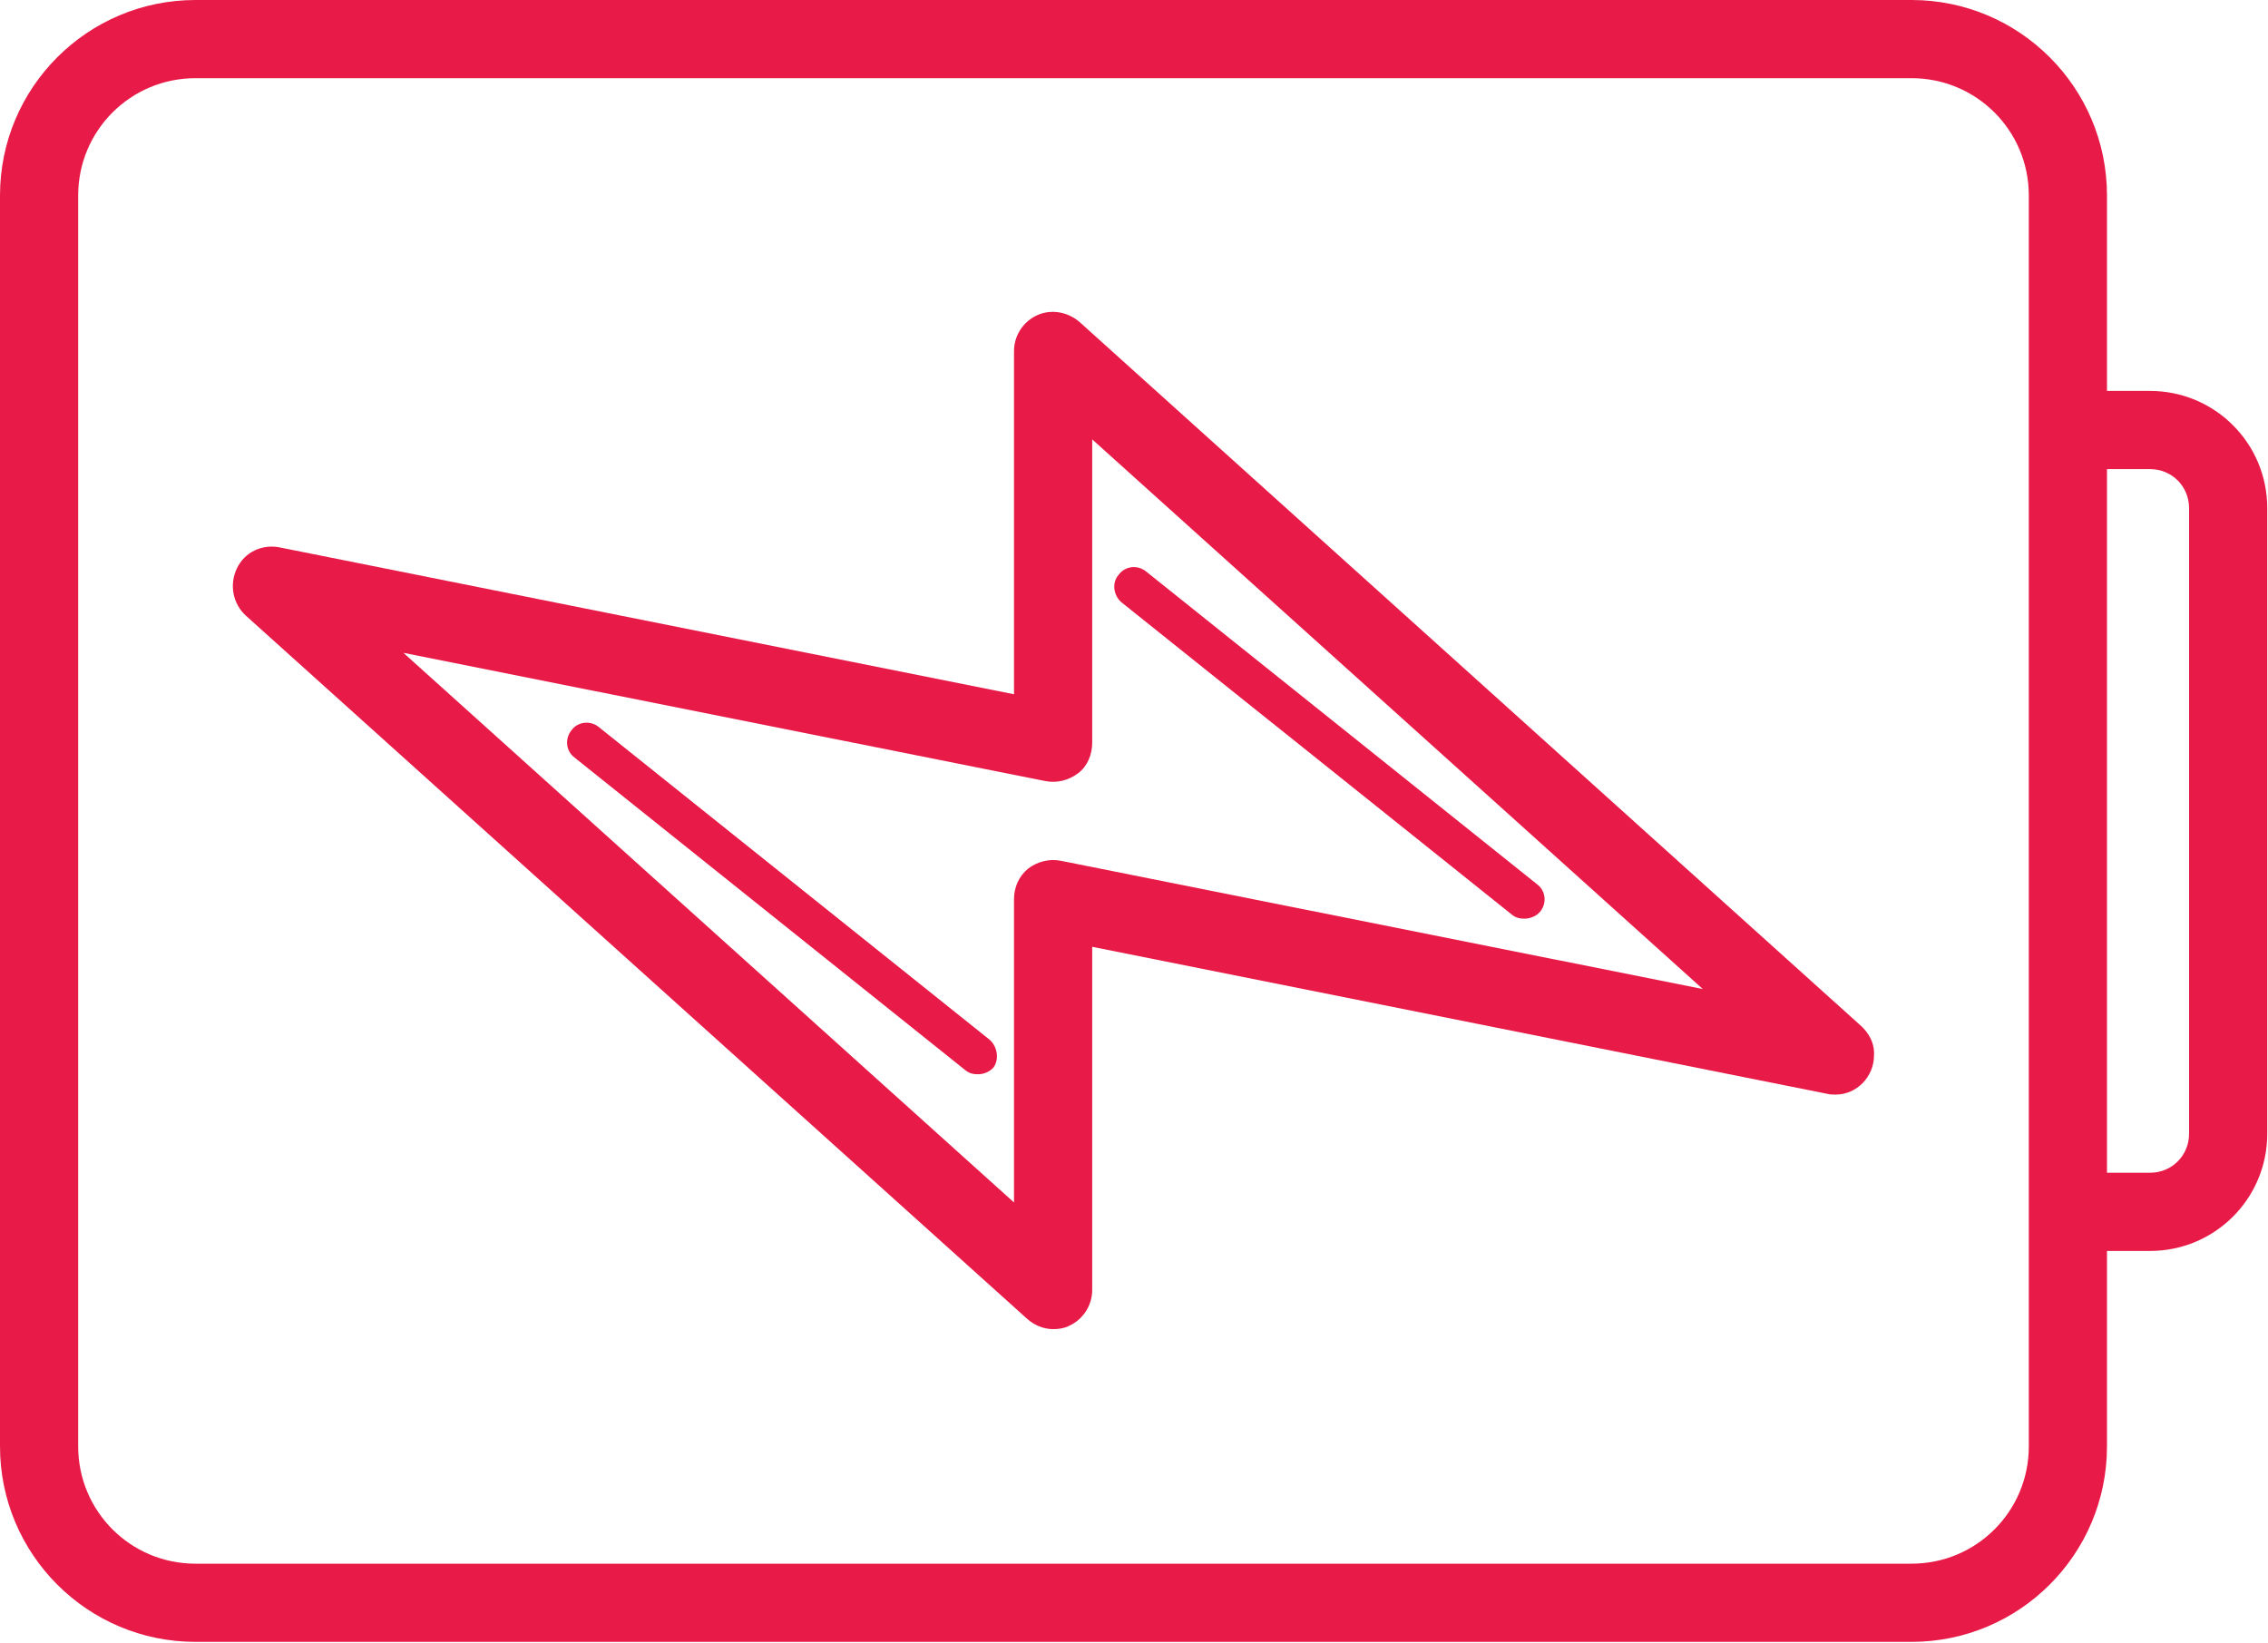 <svg width="1748" height="1266" viewBox="0 0 1748 1266" fill="none" xmlns="http://www.w3.org/2000/svg">
<path d="M1657.04 301.281H1623.9V150.64C1623.9 67.487 1556.42 0 1473.26 0H150.64C67.487 0 0 67.487 0 150.64V1114.74C0 1197.89 67.487 1265.38 150.64 1265.38H1473.26C1556.42 1265.38 1623.9 1197.89 1623.9 1114.74V964.099H1657.04C1707.06 964.099 1747.43 923.727 1747.43 873.714V391.665C1747.43 341.652 1707.06 301.281 1657.04 301.281ZM1563.65 1114.74C1563.65 1164.75 1523.28 1205.12 1473.26 1205.12H150.64C100.628 1205.12 60.256 1164.75 60.256 1114.74V150.64C60.256 100.628 100.628 60.256 150.64 60.256H1473.26C1523.28 60.256 1563.65 100.628 1563.65 150.64V1114.74ZM1687.17 873.714C1687.17 890.586 1673.92 903.842 1657.04 903.842H1623.9V361.537H1657.04C1673.92 361.537 1687.17 374.793 1687.17 391.665V873.714Z" fill="#E81A47"/>
<path d="M1432.89 789.353L832.139 248.252C823.1 240.419 810.447 238.009 799.6 242.829C788.754 247.65 781.524 258.496 781.524 270.547V535.072L215.116 421.79C201.859 419.38 188.603 425.406 182.577 438.059C176.552 450.713 179.565 465.175 189.206 474.213L791.767 1016.52C797.19 1021.34 804.421 1024.35 811.652 1024.35C815.87 1024.35 820.088 1023.75 823.703 1021.94C834.549 1017.12 841.78 1006.27 841.78 994.224V729.699L1408.19 842.981C1410.6 843.583 1412.41 843.583 1414.82 843.583C1431.08 843.583 1444.34 829.724 1444.34 813.455C1444.94 803.814 1440.12 795.378 1432.89 789.353ZM817.677 663.417C808.639 661.61 799.6 664.02 792.37 669.443C785.139 675.469 781.524 683.905 781.524 692.943V926.737L310.923 503.136L805.626 601.956C814.664 603.764 823.703 601.354 830.934 595.93C838.164 590.507 841.78 581.469 841.78 572.431V338.637L1312.38 762.238L817.677 663.417Z" fill="#E81A47"/>
<path d="M864.068 463.97L1165.35 704.994C1168.36 707.405 1171.37 708.007 1174.99 708.007C1179.21 708.007 1184.03 706.2 1187.04 702.584C1192.46 695.956 1191.26 686.315 1184.63 681.495L883.35 440.47C876.722 435.047 867.081 436.252 862.26 442.88C856.837 448.906 858.042 458.547 864.068 463.97Z" fill="#E81A47"/>
<path d="M762.848 801.409L461.567 560.384C454.939 554.961 445.298 556.166 440.478 562.794C435.055 569.422 436.26 579.063 442.888 583.884L744.169 824.909C747.182 827.319 750.194 827.921 753.81 827.921C758.028 827.921 762.848 826.114 765.861 822.498C770.079 816.473 768.874 806.832 762.848 801.409Z" fill="#E81A47"/>
</svg>

